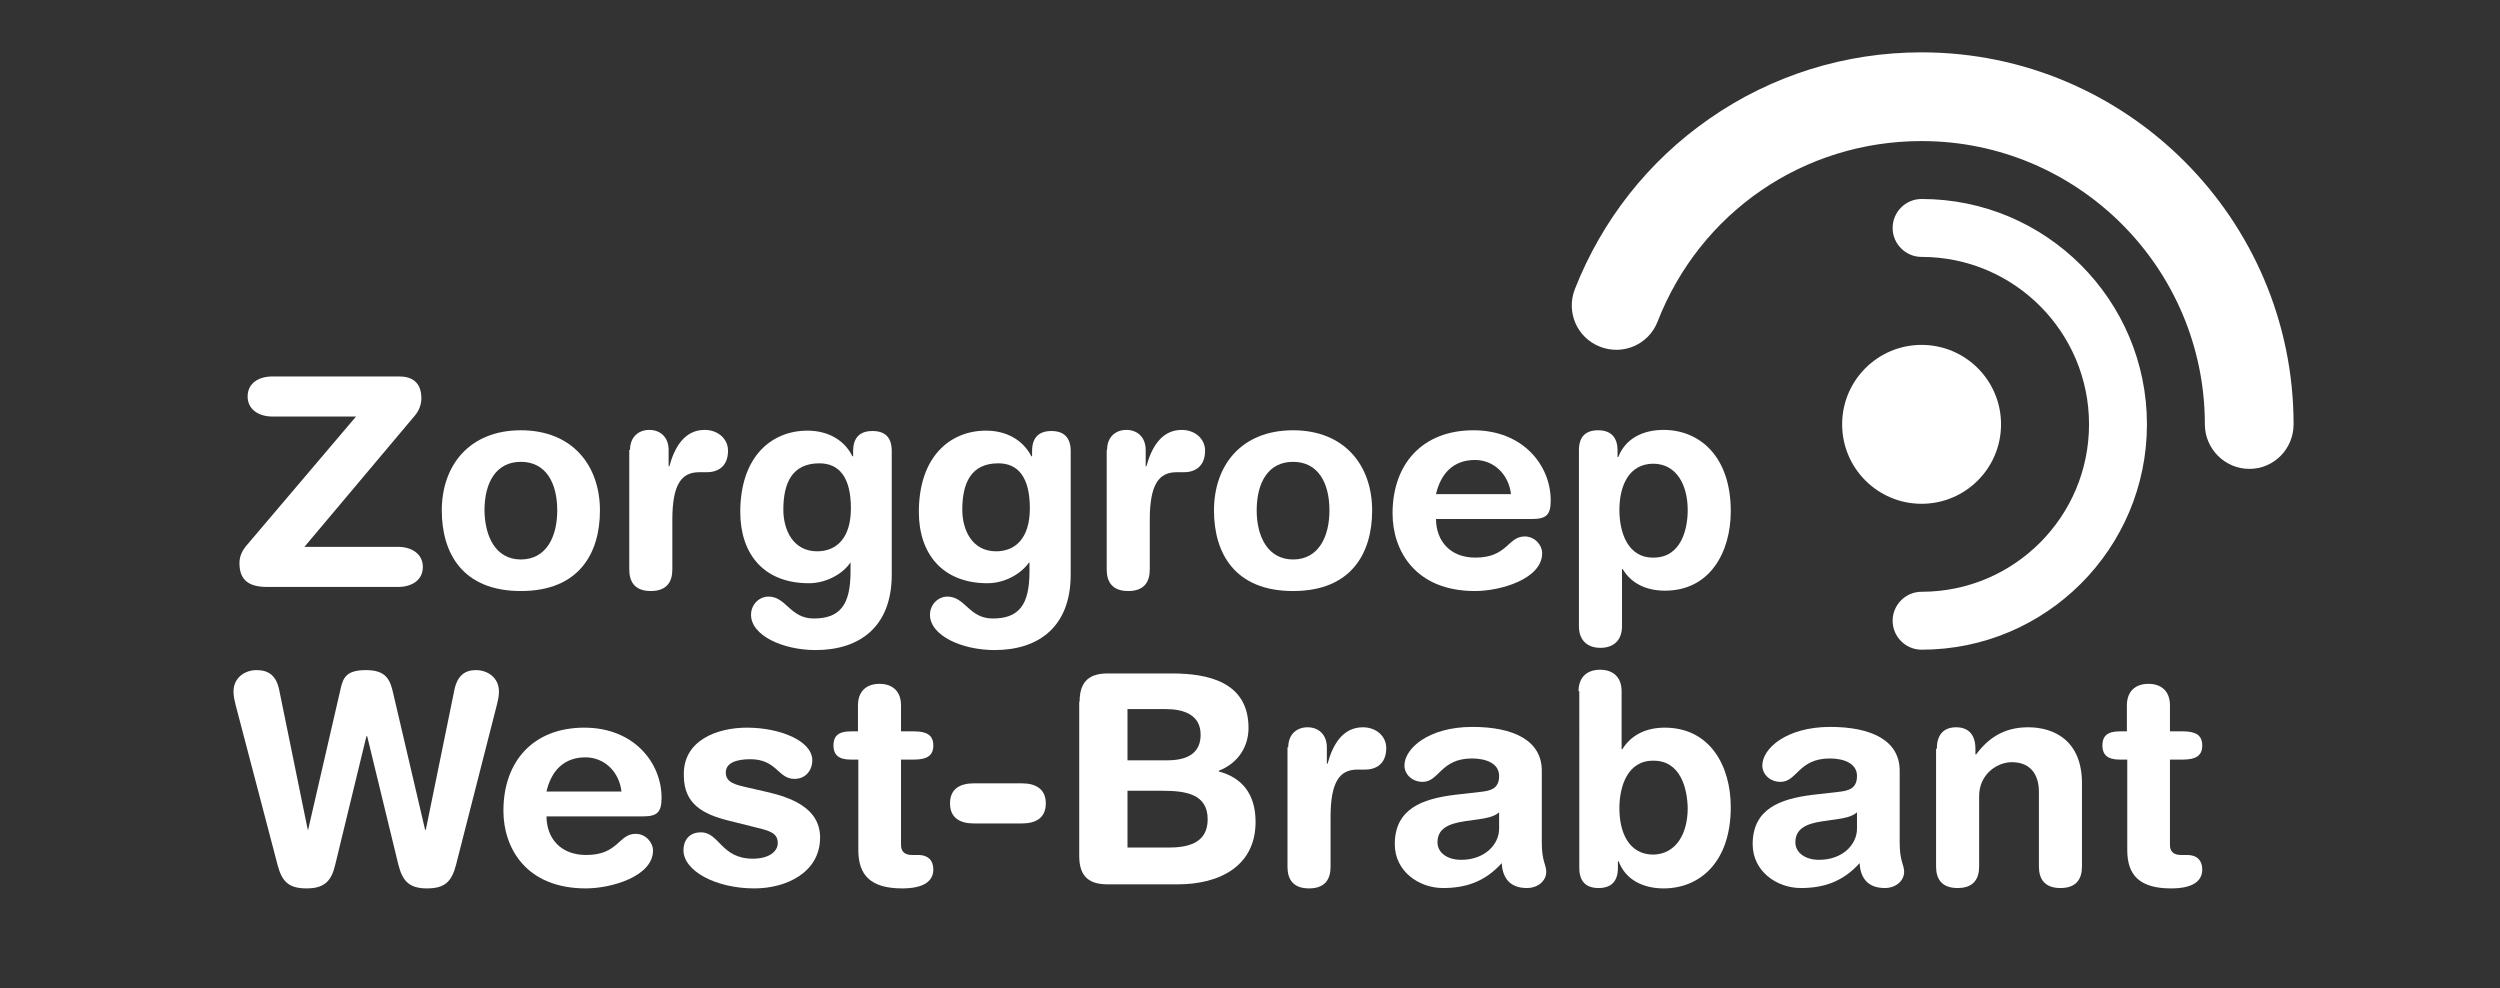 <?xml version="1.0" encoding="utf-8"?>
<!-- Generator: Adobe Illustrator 24.0.2, SVG Export Plug-In . SVG Version: 6.00 Build 0)  -->
<svg version="1.1" id="Layer_1" xmlns="http://www.w3.org/2000/svg" xmlns:xlink="http://www.w3.org/1999/xlink" x="0px" y="0px"
	 viewBox="0 0 673.4 266.2" style="enable-background:new 0 0 673.4 266.2;" xml:space="preserve">
<rect x="0" y="0" width="673.4" height="266.2" fill="#333333" stroke="none"/>
<style type="text/css">
	.st0{fill:#FFFFFF;}
</style>
<g>
	<g>
		<path class="st0" d="M95.9,112.2H73.4c-3.7,0-6.7-1.9-6.7-5.4c0-3.6,3-5.4,6.7-5.4h34.1c3.3,0,6,1.4,6,5.9c0,1.6-0.6,3.3-1.8,4.7
			l-29.7,35.3h25.2c3.7,0,6.7,1.9,6.7,5.4c0,3.6-3,5.4-6.7,5.4H72c-4.7,0-7.5-1.6-7.5-6.4c0-2.1,0.9-3.6,2.1-5L95.9,112.2z"/>
		<path class="st0" d="M140.3,115.9c13.9,0,21.3,9.5,21.3,21.6c0,11.5-5.6,21.7-21.3,21.7S119,149,119,137.5
			C119,125.3,126.5,115.9,140.3,115.9z M140.3,150.7c6.9,0,9.8-6.2,9.8-13.2c0-7.5-3.1-13.1-9.8-13.1s-9.8,5.6-9.8,13.1
			C130.6,144.5,133.5,150.7,140.3,150.7z"/>
		<path class="st0" d="M169.7,121.2c0-3.5,2.3-5.4,5.2-5.4c2.9,0,5.2,1.9,5.2,5.4v4.4h0.2c1.3-4.8,3.9-9.8,9.5-9.8
			c3.6,0,6.3,2.4,6.3,5.6c0,4.3-2.8,5.8-5.7,5.8h-2.1c-4.7,0-7.2,3.2-7.2,12.8v13.4c0,3.1-1.3,5.8-5.8,5.8c-4.5,0-5.8-2.7-5.8-5.8
			V121.2z"/>
		<path class="st0" d="M240.2,154.8c0,13.9-8.5,20.3-20.5,20.3c-8.8,0-17.4-3.9-17.4-9.5c0-2.8,2.2-4.9,4.7-4.9
			c4.8,0,5.8,5.9,12.2,5.9c7,0,9.9-3.6,9.9-12.6v-2.4H229c-2,3-6.5,5.5-11.1,5.5c-12.2,0-18.5-7.9-18.5-19.2
			c0-14.9,8.4-21.9,18.1-21.9c5.6,0,10,2.6,12.1,6.9h0.2v-1.4c0-3.6,1.8-5.4,5.2-5.4c3.6,0,5.2,1.9,5.2,5.4V154.8z M220.1,148.5
			c5.1,0,9.1-3.4,9.1-11.6c0-8.4-3.2-12.1-8.5-12.1c-7.4,0-9.7,5.4-9.7,12.5C211,142.7,213.6,148.5,220.1,148.5z"/>
		<path class="st0" d="M288.4,154.8c0,13.9-8.5,20.3-20.5,20.3c-8.8,0-17.4-3.9-17.4-9.5c0-2.8,2.2-4.9,4.7-4.9
			c4.8,0,5.8,5.9,12.2,5.9c7,0,9.9-3.6,9.9-12.6v-2.4h-0.2c-2.1,3-6.5,5.5-11.1,5.5c-12.1,0-18.5-7.9-18.5-19.2
			c0-14.9,8.4-21.9,18.1-21.9c5.6,0,10,2.6,12.2,6.9h0.2v-1.4c0-3.6,1.8-5.4,5.2-5.4c3.5,0,5.2,1.9,5.2,5.4V154.8z M268.3,148.5
			c5.1,0,9.1-3.4,9.1-11.6c0-8.4-3.2-12.1-8.5-12.1c-7.4,0-9.7,5.4-9.7,12.5C259.2,142.7,261.8,148.5,268.3,148.5z"/>
		<path class="st0" d="M298.2,121.2c0-3.5,2.3-5.4,5.2-5.4c2.9,0,5.2,1.9,5.2,5.4v4.4h0.2c1.3-4.8,3.9-9.8,9.5-9.8
			c3.6,0,6.3,2.4,6.3,5.6c0,4.3-2.8,5.8-5.7,5.8h-2c-4.7,0-7.2,3.2-7.2,12.8v13.4c0,3.1-1.3,5.8-5.8,5.8s-5.8-2.7-5.8-5.8V121.2z"/>
		<path class="st0" d="M348.3,115.9c13.9,0,21.3,9.5,21.3,21.6c0,11.5-5.6,21.7-21.3,21.7c-15.7,0-21.3-10.2-21.3-21.7
			C327,125.3,334.4,115.9,348.3,115.9z M348.3,150.7c6.9,0,9.8-6.2,9.8-13.2c0-7.5-3.1-13.1-9.8-13.1s-9.8,5.6-9.8,13.1
			C338.5,144.5,341.5,150.7,348.3,150.7z"/>
		<path class="st0" d="M386.8,139.7c0,6.1,3.9,10.5,10.6,10.5c8.7,0,8.7-5.7,13.3-5.7c2.8,0,4.7,2.4,4.7,4.5
			c0,6.9-11.1,10.2-18.1,10.2c-16.1,0-22.2-10.9-22.2-20.9c0-13.4,8.1-22.4,21.8-22.4c13.3,0,20.8,9.4,20.8,18.9c0,3.9-1.2,5-5.1,5
			H386.8z M407,133.1c-0.6-5.3-4.6-9.2-9.7-9.2c-5.8,0-9.2,3.6-10.5,9.2H407z"/>
		<path class="st0" d="M425.3,121.3c0-3.6,1.7-5.4,5.2-5.4c3.4,0,5.2,1.9,5.2,5.4v1.8h0.2c1.9-4.9,6.5-7.3,12.2-7.3
			c9.6,0,18.1,7,18.1,21.9c0,11-5.6,21.4-17.7,21.4c-5.3,0-9.2-2.1-11.4-5.8h-0.2v15.4c0,3.8-2.3,5.8-5.8,5.8c-3.5,0-5.8-2-5.8-5.8
			V121.3z M445.4,124.9c-6.7,0-9.2,6-9.2,12.5c0,5.9,2.2,12.9,9.2,12.8c7.3,0,9.2-7.4,9.2-12.8C454.6,130.6,451.6,125,445.4,124.9z"
			/>
		<path class="st0" d="M122.8,233.1c-1.2,4.5-3.1,6.2-7.8,6.2c-4.9,0-6.6-2.1-7.7-6.4l-8.4-34.6h-0.2l-8.4,34.6
			c-1,4.3-2.8,6.4-7.7,6.4c-4.7,0-6.6-1.7-7.8-6.2L63.5,190c-0.3-1.2-0.6-2.4-0.6-3.7c0-3.9,3.2-5.8,6.2-5.8c3.3,0,5.3,1.5,6.1,5.3
			l7.7,37.7H83l8.8-38.2c0.7-3.2,2-4.8,6.8-4.8c5.4,0,6.5,2.6,7.3,6.2l8.6,36.8h0.2l7.7-37.7c0.8-3.8,2.8-5.3,5.8-5.3
			c3,0,6.2,1.9,6.2,5.8c0,1.3-0.3,2.5-0.6,3.7L122.8,233.1z"/>
		<path class="st0" d="M147.2,219.8c0,6.1,3.9,10.5,10.7,10.5c8.7,0,8.7-5.7,13.3-5.7c2.8,0,4.7,2.4,4.7,4.5
			c0,6.9-11.1,10.2-18.1,10.2c-16.1,0-22.2-10.9-22.2-20.9c0-13.4,8.1-22.4,21.8-22.4c13.3,0,20.8,9.4,20.8,18.9c0,3.9-1.2,5-5,5
			H147.2z M167.4,213.2c-0.6-5.3-4.6-9.2-9.7-9.2c-5.8,0-9.2,3.6-10.5,9.2H167.4z"/>
		<path class="st0" d="M201.2,196c8.8,0,17.6,3.5,17.6,8.8c0,2.7-1.8,5-4.8,5c-4.5,0-4.7-5.3-11.9-5.3c-4,0-6.6,1.1-6.6,3.6
			c0,2.7,2.6,3.3,6.2,4.1l4.8,1.1c6.5,1.5,14.4,4.3,14.4,12.3c0,9.4-9.1,13.7-17.7,13.7c-10.4,0-19.1-4.7-19.1-10.3
			c0-2.5,1.4-4.8,4.7-4.8c5,0,5.4,7.1,14,7.1c4.1,0,6.7-1.8,6.7-4.2c0-2.9-2.5-3.4-6.6-4.4l-6.8-1.7c-6.7-1.7-11.9-4.4-11.9-12.1
			C183.9,199.4,193.2,196,201.2,196z"/>
		<path class="st0" d="M231.1,204.6h-2c-3.2,0-4.6-1.3-4.6-3.8c0-2.5,1.3-3.8,4.6-3.8h2v-7c0-3.8,2.3-5.8,5.8-5.8
			c3.5,0,5.8,2,5.8,5.8v7h3.5c3.4,0,5.2,1,5.2,3.8c0,2.8-1.8,3.8-5.2,3.8h-3.5v23c0,1.7,0.9,2.7,3,2.7h1.7c2.5,0,4,1.4,4,3.9
			c0,3.3-2.8,5.1-8.4,5.1c-8.4,0-11.8-3.5-11.8-10.3V204.6z"/>
		<path class="st0" d="M275.3,211c3.5,0,6.4,1.4,6.4,5.4c0,4-2.8,5.4-6.4,5.4h-13c-3.6,0-6.4-1.4-6.4-5.4c0-4,2.8-5.4,6.4-5.4H275.3
			z"/>
		<path class="st0" d="M290.8,189c0-5.8,3-7.6,7.6-7.6h17.2c9.5,0,20.7,2.1,20.7,14.7c0,4.8-2.6,9.4-8,11.5v0.2
			c6,1.6,9.9,5.8,9.9,13.6c0,11.9-9.7,16.8-20.9,16.8h-19c-4.6,0-7.6-1.8-7.6-7.6V189z M303.7,204.8h10.7c6.1,0,9-2.4,9-6.9
			c0-5.4-4.6-6.9-9.4-6.9h-10.3V204.8z M303.7,228.3h10.9c5.1,0,10.7-1,10.7-7.6c0-6.9-6-7.7-12.3-7.7h-9.3V228.3z"/>
		<path class="st0" d="M347,201.3c0-3.5,2.3-5.4,5.2-5.4c2.9,0,5.2,1.9,5.2,5.4v4.4h0.2c1.3-4.8,3.9-9.8,9.5-9.8
			c3.6,0,6.3,2.4,6.3,5.6c0,4.3-2.8,5.8-5.7,5.8h-2.1c-4.7,0-7.2,3.2-7.2,12.8v13.4c0,3.1-1.3,5.8-5.8,5.8c-4.5,0-5.8-2.7-5.8-5.8
			V201.3z"/>
		<path class="st0" d="M415.3,227.1c0,4.8,1.2,5.9,1.2,7.7c0,2.6-2.4,4.4-5.2,4.4c-5,0-6.6-3.2-6.8-6.7c-4.5,5-9.7,6.7-15.8,6.7
			c-6.5,0-13-4.5-13-11.8c0-9.5,7.3-12.2,16.1-13.3l7-0.8c2.8-0.3,5-0.9,5-4.3c0-3.3-3.4-4.7-7.3-4.7c-8.5,0-8.8,6.3-13.3,6.3
			c-2.9,0-4.9-2.1-4.9-4.4c0-4.6,6.5-10.4,18.3-10.4c11,0,18.7,3.6,18.7,11.8V227.1z M403.8,218.8c-1.3,1.2-3.6,1.6-5,1.8l-4.2,0.6
			c-4.8,0.7-7.4,2.2-7.4,5.7c0,2.6,2.4,4.7,6.4,4.7c6.3,0,10.2-4.1,10.2-8.4V218.8z"/>
		<path class="st0" d="M425.2,186.2c0-3.8,2.3-5.8,5.8-5.8c3.5,0,5.8,2,5.8,5.8v15.6h0.2c2.3-3.7,6.2-5.8,11.4-5.8
			c12.2,0,17.8,10.3,17.8,21.4c0,14.9-8.4,21.9-18.1,21.9c-5.6,0-10.3-2.4-12.1-7.3h-0.2v1.8c0,3.6-1.8,5.4-5.2,5.4
			c-3.5,0-5.2-1.9-5.2-5.4V186.2z M445.4,204.9c-7-0.1-9.2,6.9-9.2,12.8c0,6.5,2.5,12.5,9.2,12.5c6.2-0.2,9.2-5.8,9.2-12.5
			C454.5,212.4,452.7,204.9,445.4,204.9z"/>
		<path class="st0" d="M511.7,227.1c0,4.8,1.2,5.9,1.2,7.7c0,2.6-2.4,4.4-5.2,4.4c-5,0-6.6-3.2-6.8-6.7c-4.5,5-9.7,6.7-15.8,6.7
			c-6.5,0-13-4.5-13-11.8c0-9.5,7.3-12.2,16.1-13.3l7-0.8c2.8-0.3,5-0.9,5-4.3c0-3.3-3.4-4.7-7.3-4.7c-8.5,0-8.8,6.3-13.3,6.3
			c-2.9,0-4.9-2.1-4.9-4.4c0-4.6,6.5-10.4,18.3-10.4c11,0,18.7,3.6,18.7,11.8V227.1z M500.2,218.8c-1.3,1.2-3.6,1.6-5,1.8l-4.2,0.6
			c-4.8,0.7-7.4,2.2-7.4,5.7c0,2.6,2.4,4.7,6.4,4.7c6.3,0,10.2-4.1,10.2-8.4V218.8z"/>
		<path class="st0" d="M521.7,201.7c0-3.5,1.6-5.8,5.2-5.8c3.6,0,5.2,2.3,5.2,5.8v1.5h0.2c3.2-4.3,7.4-7.3,14-7.3
			c6.9,0,14.5,3.5,14.5,15.1v22.4c0,3.1-1.3,5.8-5.8,5.8s-5.8-2.7-5.8-5.8v-20.1c0-4.7-2.3-8-7.3-8c-4,0-8.8,3.3-8.8,9.1v19
			c0,3.1-1.3,5.8-5.8,5.8s-5.8-2.7-5.8-5.8V201.7z"/>
		<path class="st0" d="M572.9,204.6h-2c-3.2,0-4.6-1.3-4.6-3.8c0-2.5,1.3-3.8,4.6-3.8h2v-7c0-3.8,2.3-5.8,5.8-5.8s5.8,2,5.8,5.8v7
			h3.5c3.4,0,5.2,1,5.2,3.8c0,2.8-1.8,3.8-5.2,3.8h-3.5v23c0,1.7,0.9,2.7,3,2.7h1.7c2.5,0,4,1.4,4,3.9c0,3.3-2.8,5.1-8.4,5.1
			c-8.4,0-11.8-3.5-11.8-10.3V204.6z"/>
	</g>
	<g>
		<circle class="st0" cx="517.6" cy="114.3" r="21.4"/>
	</g>
	<g>
		<path class="st0" d="M517.6,175c-4.3,0-7.8-3.5-7.8-7.8s3.5-7.8,7.8-7.8c24.9,0,45.1-20.2,45.1-45.1s-20.2-45.1-45.1-45.1
			c-4.3,0-7.8-3.5-7.8-7.8s3.5-7.8,7.8-7.8c33.5,0,60.7,27.2,60.7,60.7S551.1,175,517.6,175z"/>
	</g>
	<g>
		<path class="st0" d="M605.9,126.3c-6.6,0-12-5.4-12-12c0-42.1-34.2-76.3-76.3-76.3c-31.7,0-59.6,19.1-71.1,48.6
			c-2.4,6.2-9.3,9.2-15.5,6.8c-6.2-2.4-9.2-9.3-6.8-15.5c7.3-18.6,19.8-34.5,36.2-45.9c16.8-11.7,36.6-17.9,57.2-17.9
			c55.3,0,100.2,45,100.2,100.2C617.8,120.9,612.5,126.3,605.9,126.3z"/>
	</g>
</g>
</svg>

